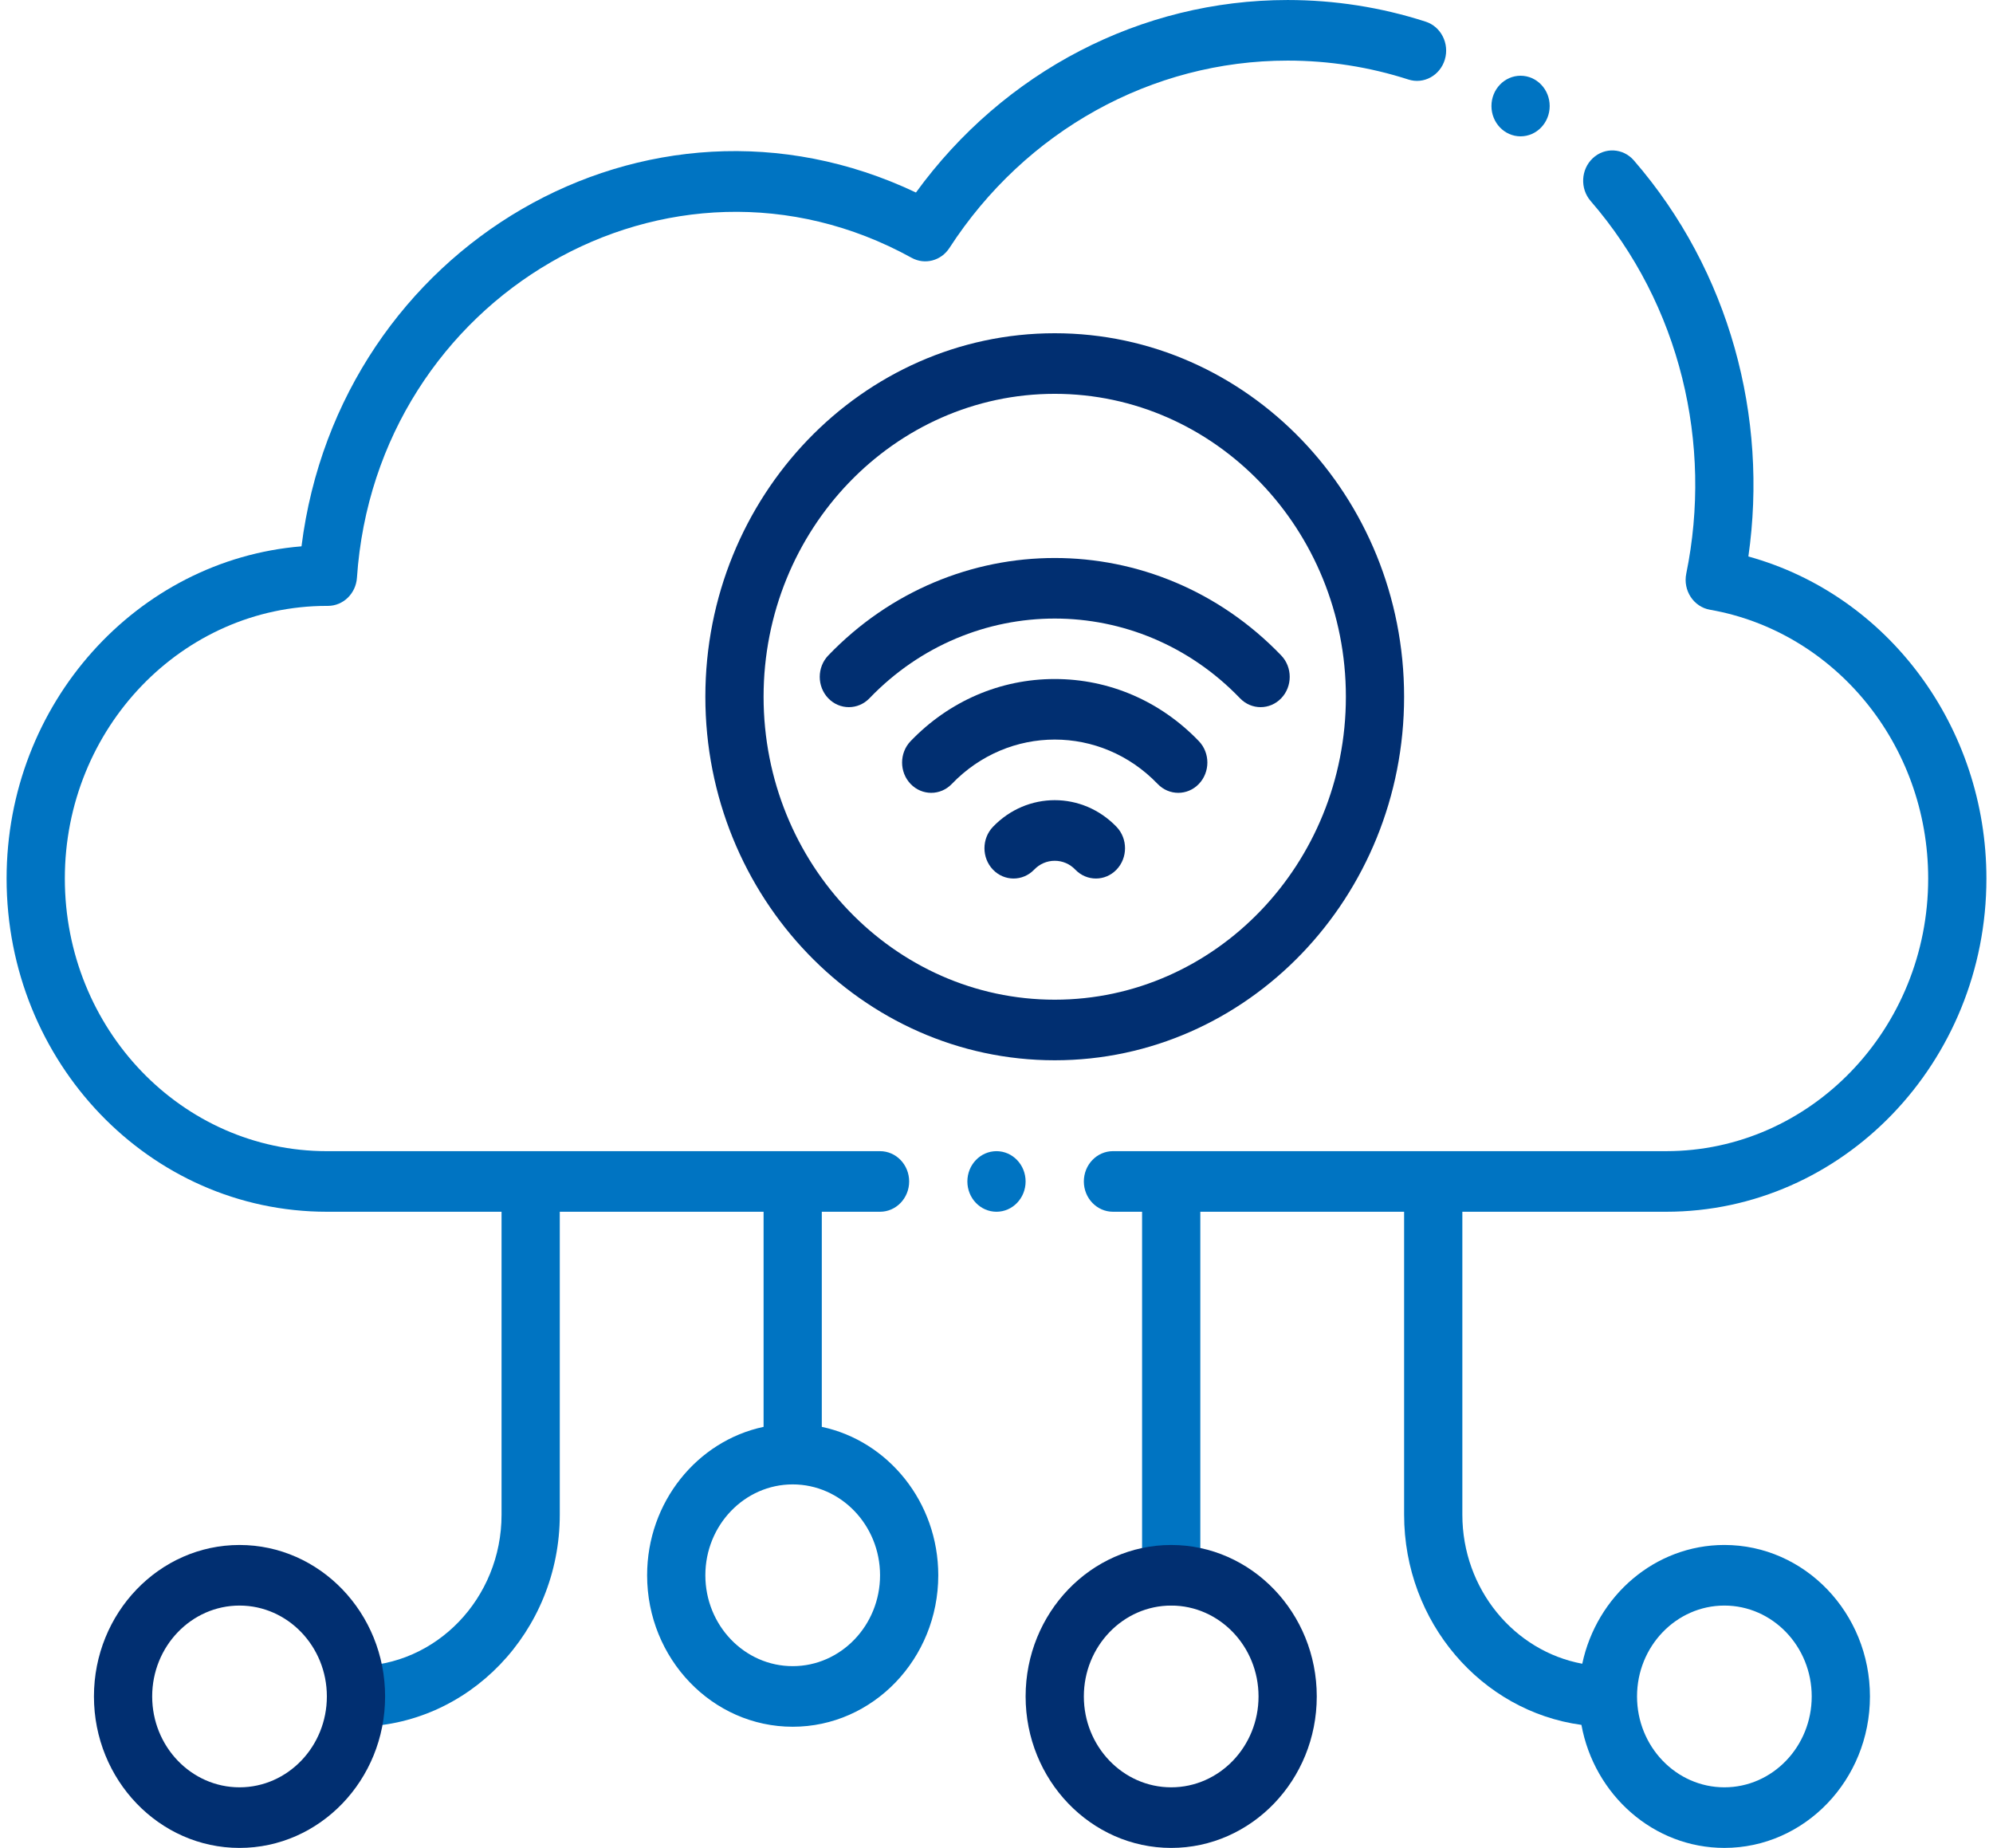 <svg width="151" height="140" viewBox="0 0 151 140" fill="none" xmlns="http://www.w3.org/2000/svg">
<path d="M97.559 4.591C100.678 4.591 103.756 5.073 106.709 6.025C107.873 6.399 109.108 5.721 109.469 4.511C109.829 3.3 109.178 2.015 108.014 1.64C104.638 0.552 101.12 0.001 97.559 0.001C86.448 0.001 76.06 5.417 69.397 14.585C49.025 4.914 25.705 18.651 22.843 41.391C10.358 42.413 0.5 53.31 0.5 66.558C0.5 80.475 11.321 91.804 24.765 91.804H38V114.755C38 121.083 33.052 126.23 26.97 126.23C25.752 126.23 24.764 127.258 24.764 128.525C24.764 129.793 25.752 130.821 26.97 130.821C35.485 130.821 42.412 123.613 42.412 114.755V91.804H57.853V108.101C52.825 109.167 49.029 113.803 49.029 119.345C49.029 125.672 53.977 130.821 60.058 130.821C66.14 130.821 71.088 125.673 71.088 119.345C71.088 113.803 67.292 109.167 62.264 108.101V91.804H66.676C67.894 91.804 68.882 90.777 68.882 89.509C68.882 88.241 67.894 87.214 66.676 87.214H24.765C13.776 87.214 4.912 77.956 4.912 66.558C4.912 55.168 13.818 45.903 24.765 45.903H24.844C26.002 45.903 26.963 44.971 27.044 43.769C28.493 22.437 50.769 9.434 69.07 19.532C70.066 20.082 71.301 19.761 71.932 18.788C77.692 9.898 87.272 4.591 97.559 4.591ZM66.677 119.345C66.677 123.142 63.708 126.23 60.059 126.23C56.41 126.23 53.441 123.142 53.441 119.345C53.441 115.549 56.41 112.46 60.059 112.46C63.708 112.46 66.677 115.548 66.677 119.345Z" fill="#0074C2"/>
<path d="M126.236 91.804C139.615 91.804 150.501 80.479 150.501 66.558C150.501 55.104 143.08 45.093 132.466 42.16C133.975 31.617 131.066 20.552 123.792 12.155C122.976 11.213 121.582 11.139 120.677 11.987C119.772 12.835 119.7 14.286 120.515 15.228C127.355 23.125 129.761 33.686 127.761 43.453C127.499 44.73 128.315 45.977 129.553 46.194C138.964 47.84 146.089 56.363 146.089 66.558C146.089 77.947 137.183 87.213 126.236 87.213H84.324C83.106 87.213 82.118 88.241 82.118 89.509C82.118 90.776 83.106 91.804 84.324 91.804H86.53V119.345C86.53 120.613 87.517 121.64 88.736 121.64C89.955 121.64 90.942 120.613 90.942 119.345V91.804H106.383V114.755C106.383 122.905 112.248 129.652 119.817 130.68C120.789 135.98 125.274 140 130.648 140C136.73 140 141.677 134.853 141.677 128.525C141.677 122.197 136.73 117.049 130.648 117.049C125.384 117.049 120.972 120.907 119.88 126.047C114.723 125.089 110.795 120.391 110.795 114.754V91.803H126.236V91.804ZM130.648 121.64C134.297 121.64 137.265 124.729 137.265 128.525C137.265 132.322 134.297 135.41 130.648 135.41C126.999 135.41 124.03 132.322 124.03 128.525C124.03 124.729 126.999 121.64 130.648 121.64Z" fill="#0074C2"/>
<path d="M75.499 91.804C76.717 91.804 77.705 90.777 77.705 89.509C77.705 88.242 76.717 87.214 75.499 87.214C74.281 87.214 73.293 88.242 73.293 89.509C73.293 90.777 74.281 91.804 75.499 91.804Z" fill="#0074C2"/>
<path d="M115.206 10.329C116.424 10.329 117.412 9.301 117.412 8.033C117.412 6.766 116.424 5.738 115.206 5.738C113.988 5.738 113 6.766 113 8.033C113 9.301 113.988 10.329 115.206 10.329Z" fill="#0074C2"/>
<path d="M81.472 65.886C82.334 66.782 83.73 66.782 84.592 65.886C85.453 64.989 85.453 63.536 84.592 62.64C82.005 59.95 77.819 59.949 75.233 62.64C74.372 63.536 74.372 64.989 75.233 65.886C76.094 66.782 77.491 66.782 78.353 65.886C78.769 65.452 79.323 65.214 79.912 65.214C80.502 65.214 81.056 65.452 81.472 65.886Z" fill="#012f71"/>
<path d="M87.711 59.394C88.572 60.29 89.969 60.291 90.83 59.395C91.692 58.498 91.692 57.045 90.831 56.149C87.914 53.114 84.037 51.443 79.912 51.443C75.788 51.443 71.91 53.114 68.993 56.149C68.132 57.045 68.132 58.498 68.994 59.395C69.855 60.29 71.252 60.291 72.113 59.394C76.423 54.91 83.401 54.909 87.711 59.394Z" fill="#012f71"/>
<path d="M93.95 52.903C94.812 53.799 96.209 53.799 97.07 52.903C97.931 52.007 97.931 50.553 97.07 49.657C87.609 39.814 72.215 39.814 62.754 49.657C61.893 50.553 61.893 52.007 62.754 52.903C63.616 53.799 65.013 53.799 65.874 52.903C73.615 44.849 86.21 44.849 93.95 52.903Z" fill="#012f71"/>
<path d="M106.382 52.787C106.382 37.601 94.508 25.247 79.912 25.247C65.316 25.247 53.441 37.601 53.441 52.787C53.441 67.973 65.316 80.328 79.912 80.328C94.508 80.329 106.382 67.974 106.382 52.787ZM57.853 52.787C57.853 40.132 67.749 29.837 79.912 29.837C92.075 29.837 101.971 40.132 101.971 52.787C101.971 65.443 92.075 75.738 79.912 75.738C67.748 75.739 57.853 65.443 57.853 52.787Z" fill="#012f71"/>
<path d="M88.736 117.05C82.654 117.05 77.706 122.198 77.706 128.525C77.706 134.853 82.654 140.001 88.736 140.001C94.817 140.001 99.765 134.853 99.765 128.525C99.765 122.197 94.818 117.05 88.736 117.05ZM88.736 135.41C85.087 135.41 82.118 132.322 82.118 128.525C82.118 124.729 85.087 121.64 88.736 121.64C92.385 121.64 95.353 124.729 95.353 128.525C95.354 132.321 92.385 135.41 88.736 135.41Z" fill="#012f71"/>
<path d="M18.147 117.05C12.066 117.05 7.118 122.198 7.118 128.525C7.118 134.853 12.066 140.001 18.147 140.001C24.229 140.001 29.177 134.853 29.177 128.525C29.177 122.197 24.229 117.05 18.147 117.05ZM18.147 135.41C14.498 135.41 11.53 132.322 11.53 128.525C11.53 124.729 14.498 121.64 18.147 121.64C21.796 121.64 24.765 124.729 24.765 128.525C24.765 132.321 21.796 135.41 18.147 135.41Z" fill="#012f71"/>
</svg>
